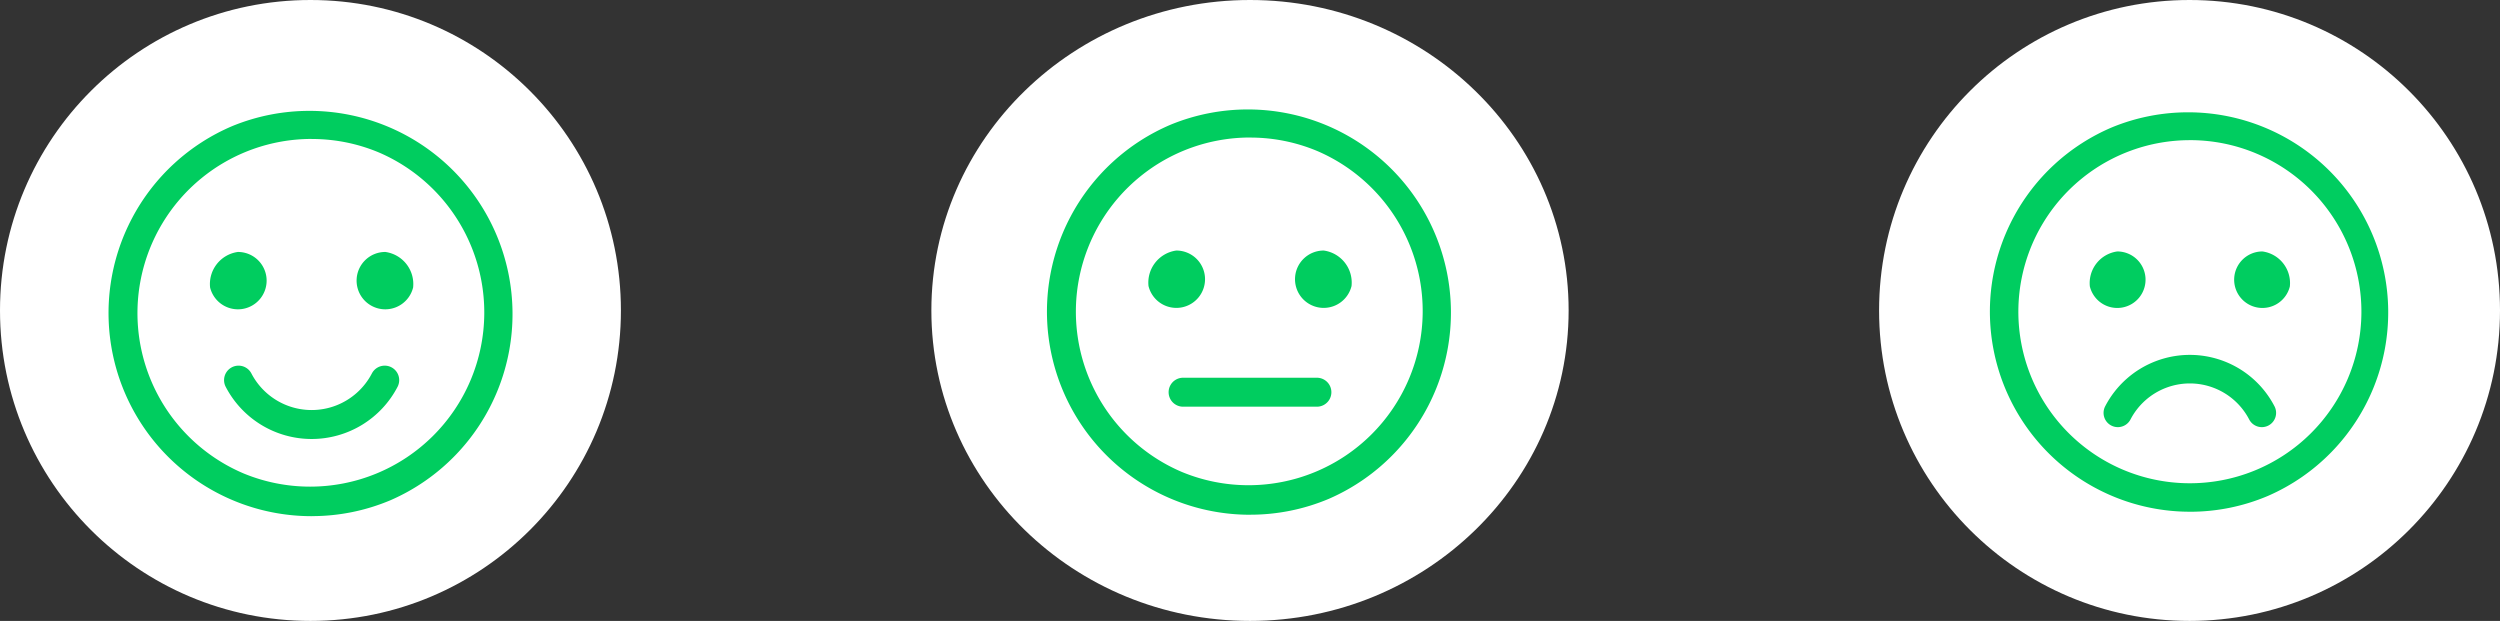 <svg xmlns="http://www.w3.org/2000/svg" xmlns:xlink="http://www.w3.org/1999/xlink" width="153" height="38" viewBox="0 0 153 38"><rect x="0" y="0" width="153" height="38" fill="#333333" stroke="none"/><defs><clipPath id="clip-path"><rect id="Ret&#xE2;ngulo_5641" data-name="Ret&#xE2;ngulo 5641" width="24.857" height="24.857" transform="translate(0 0)" fill="#00cd5f"></rect></clipPath><clipPath id="clip-path-3"><rect id="Ret&#xE2;ngulo_5640" data-name="Ret&#xE2;ngulo 5640" width="24.487" height="24.487" transform="translate(0 0)" fill="#00cd60"></rect></clipPath></defs><g id="Grupo_24975" data-name="Grupo 24975" transform="translate(-51 -1128)"><g id="Grupo_24531" data-name="Grupo 24531" transform="translate(108.234 1128.162)"><ellipse id="Elipse_245" data-name="Elipse 245" cx="19.5" cy="19" rx="19.5" ry="19" transform="translate(-0.234 -0.162)" fill="#fff"></ellipse><g id="Grupo_24523" data-name="Grupo 24523" transform="translate(6.838 6.484)"><g id="Grupo_24522" data-name="Grupo 24522" transform="translate(0 0)" clip-path="url(#clip-path)"><path id="Caminho_20807" data-name="Caminho 20807" d="M12.428,24.86A12.431,12.431,0,0,1,7.59.98a12.431,12.431,0,0,1,9.676,22.9,12.351,12.351,0,0,1-4.838.977m0-23.084A10.659,10.659,0,0,0,8.281,22.25,10.659,10.659,0,0,0,16.576,2.613a10.588,10.588,0,0,0-4.147-.837" transform="translate(0 -0.003)" fill="#00cd5f"></path><path id="Caminho_20808" data-name="Caminho 20808" d="M617.688,352.452a1.755,1.755,0,1,1-1.7-2.174,1.982,1.982,0,0,1,1.7,2.174" transform="translate(-599.046 -341.591)" fill="#00cd5f"></path><path id="Caminho_20809" data-name="Caminho 20809" d="M250.6,352.452a1.755,1.755,0,1,0,1.7-2.174,1.982,1.982,0,0,0-1.7,2.174" transform="translate(-244.383 -341.591)" fill="#00cd5f"></path><path id="Caminho_20810" data-name="Caminho 20810" d="M309.406,665.915h-8.188a.886.886,0,1,1,0-1.773h8.188a.886.886,0,0,1,0,1.773" transform="translate(-292.884 -647.671)" fill="#00cd5f"></path></g></g></g><g id="Grupo_24533" data-name="Grupo 24533" transform="translate(50.996 1128.162)"><circle id="Elipse_244" data-name="Elipse 244" cx="19" cy="19" r="19" transform="translate(0.004 -0.162)" fill="#fff"></circle><g id="Grupo_24524" data-name="Grupo 24524" transform="translate(6.645 6.571)"><g id="Grupo_24525" data-name="Grupo 24525" transform="translate(0 0)" clip-path="url(#clip-path)"><path id="Caminho_20811" data-name="Caminho 20811" d="M12.428,24.86A12.431,12.431,0,0,1,7.59.98a12.431,12.431,0,0,1,9.676,22.9,12.351,12.351,0,0,1-4.838.977m0-23.084A10.659,10.659,0,0,0,8.281,22.25,10.659,10.659,0,0,0,16.576,2.613a10.588,10.588,0,0,0-4.147-.837" transform="translate(0 -0.003)" fill="#00cd5f"></path><path id="Caminho_20812" data-name="Caminho 20812" d="M250.6,352.452a1.755,1.755,0,1,0,1.7-2.174,1.982,1.982,0,0,0-1.7,2.174" transform="translate(-244.383 -341.591)" fill="#00cd5f"></path><path id="Caminho_20813" data-name="Caminho 20813" d="M617.688,352.452a1.755,1.755,0,1,1-1.7-2.174,1.982,1.982,0,0,1,1.7,2.174" transform="translate(-599.046 -341.591)" fill="#00cd5f"></path><path id="Caminho_20814" data-name="Caminho 20814" d="M290.4,635.31a5.925,5.925,0,0,1-5.259-3.193.886.886,0,0,1,1.572-.818,4.155,4.155,0,0,0,7.374,0,.886.886,0,1,1,1.572.818,5.925,5.925,0,0,1-5.259,3.193" transform="translate(-277.969 -615.177)" fill="#00cd5f"></path></g></g></g><g id="Grupo_24532" data-name="Grupo 24532" transform="translate(166.329 1128.162)"><circle id="Elipse_246" data-name="Elipse 246" cx="19" cy="19" r="19" transform="translate(-0.329 -0.162)" fill="#fff"></circle><g id="Grupo_24526" data-name="Grupo 24526" transform="translate(6.445 6.669)"><g id="Grupo_24515" data-name="Grupo 24515" transform="translate(0 0)" clip-path="url(#clip-path-3)"><path id="Caminho_20803" data-name="Caminho 20803" d="M12.244,24.49A12.247,12.247,0,0,1,7.478.966,12.247,12.247,0,0,1,17.01,23.528a12.168,12.168,0,0,1-4.766.963m0-22.741A10.5,10.5,0,0,0,8.158,21.92,10.5,10.5,0,0,0,16.33,2.574a10.431,10.431,0,0,0-4.086-.825" transform="translate(0 -0.003)" fill="#00cd60"></path><path id="Caminho_20804" data-name="Caminho 20804" d="M617.637,352.419a1.729,1.729,0,1,1-1.679-2.141,1.953,1.953,0,0,1,1.679,2.141" transform="translate(-599.272 -341.72)" fill="#00cd60"></path><path id="Caminho_20805" data-name="Caminho 20805" d="M250.6,352.419a1.729,1.729,0,1,0,1.679-2.141,1.953,1.953,0,0,0-1.679,2.141" transform="translate(-244.475 -341.72)" fill="#00cd60"></path><path id="Caminho_20806" data-name="Caminho 20806" d="M285.912,613.81a.873.873,0,0,1-.774-1.276,5.839,5.839,0,0,1,10.362,0,.873.873,0,1,1-1.549.806,4.094,4.094,0,0,0-7.264,0,.873.873,0,0,1-.775.47" transform="translate(-278.075 -594.5)" fill="#00cd60"></path></g></g></g></g></svg>